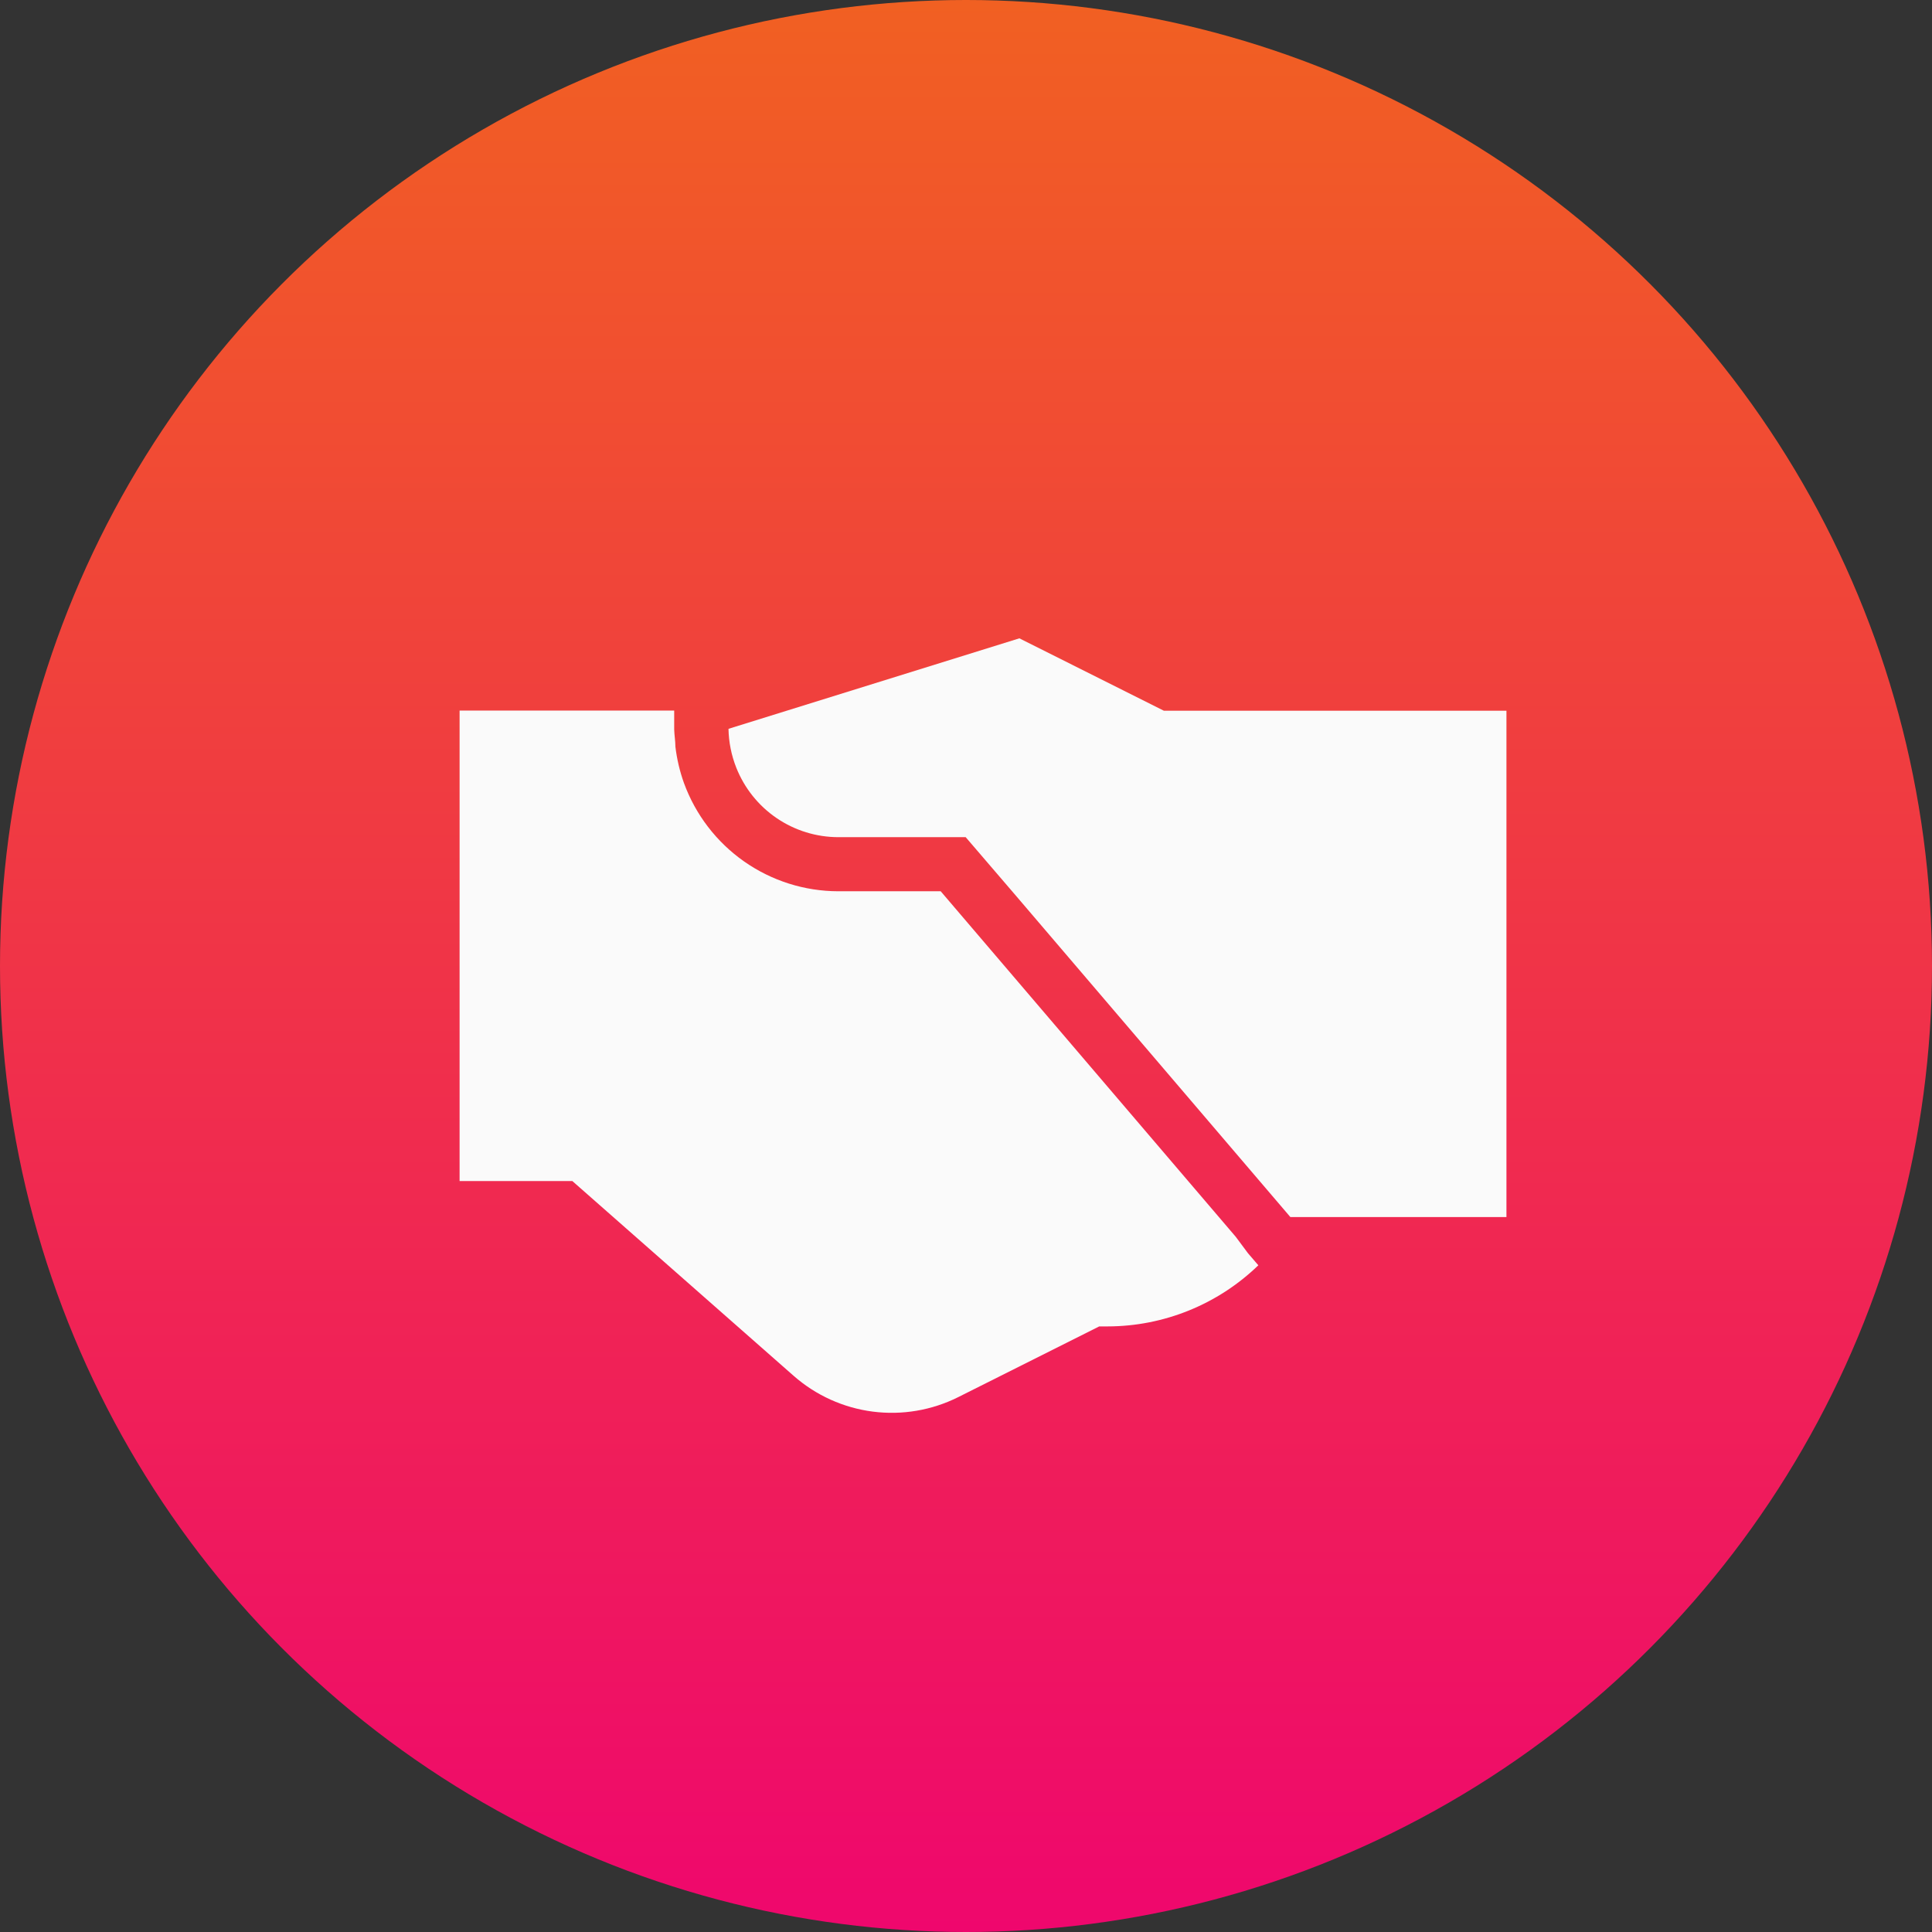 <svg width="227" height="227" viewBox="0 0 227 227" fill="none" xmlns="http://www.w3.org/2000/svg">
<rect x="0" y="0" width="227" height="227" fill="#333333" stroke="none"/>
<circle cx="113.5" cy="113.5" r="113.5" fill="url(#paint0_linear_2626_118)"/>
<path d="M145.196 145.319L110.527 104.719H98.491C94.531 104.714 90.668 103.49 87.425 101.214C84.181 98.937 81.714 95.717 80.357 91.99C79.865 90.612 79.529 89.182 79.356 87.729C79.356 87.06 79.233 86.391 79.215 85.704V83.486H54V138.769H67.249L93.254 161.657C95.865 163.949 99.097 165.411 102.539 165.856C105.981 166.301 109.478 165.71 112.583 164.157L129.153 155.847H130.137C136.746 155.838 143.095 153.263 147.849 148.664L146.637 147.255L145.196 145.319Z" fill="#FAFAFA"/>
<path d="M136.744 83.504L119.77 75L86.384 85.388L85.594 85.634C85.623 87.197 85.933 88.741 86.507 90.194C87.461 92.603 89.115 94.67 91.255 96.127C93.395 97.583 95.922 98.362 98.508 98.363H113.462L119.506 105.406L151.609 142.995H177V83.504H136.744Z" fill="#FAFAFA"/>
<defs>
<linearGradient id="paint0_linear_2626_118" x1="113.5" y1="0" x2="113.5" y2="227" gradientUnits="userSpaceOnUse">
<stop stop-color="#F16022"/>
<stop offset="1" stop-color="#EF076D"/>
</linearGradient>
</defs>
</svg>
